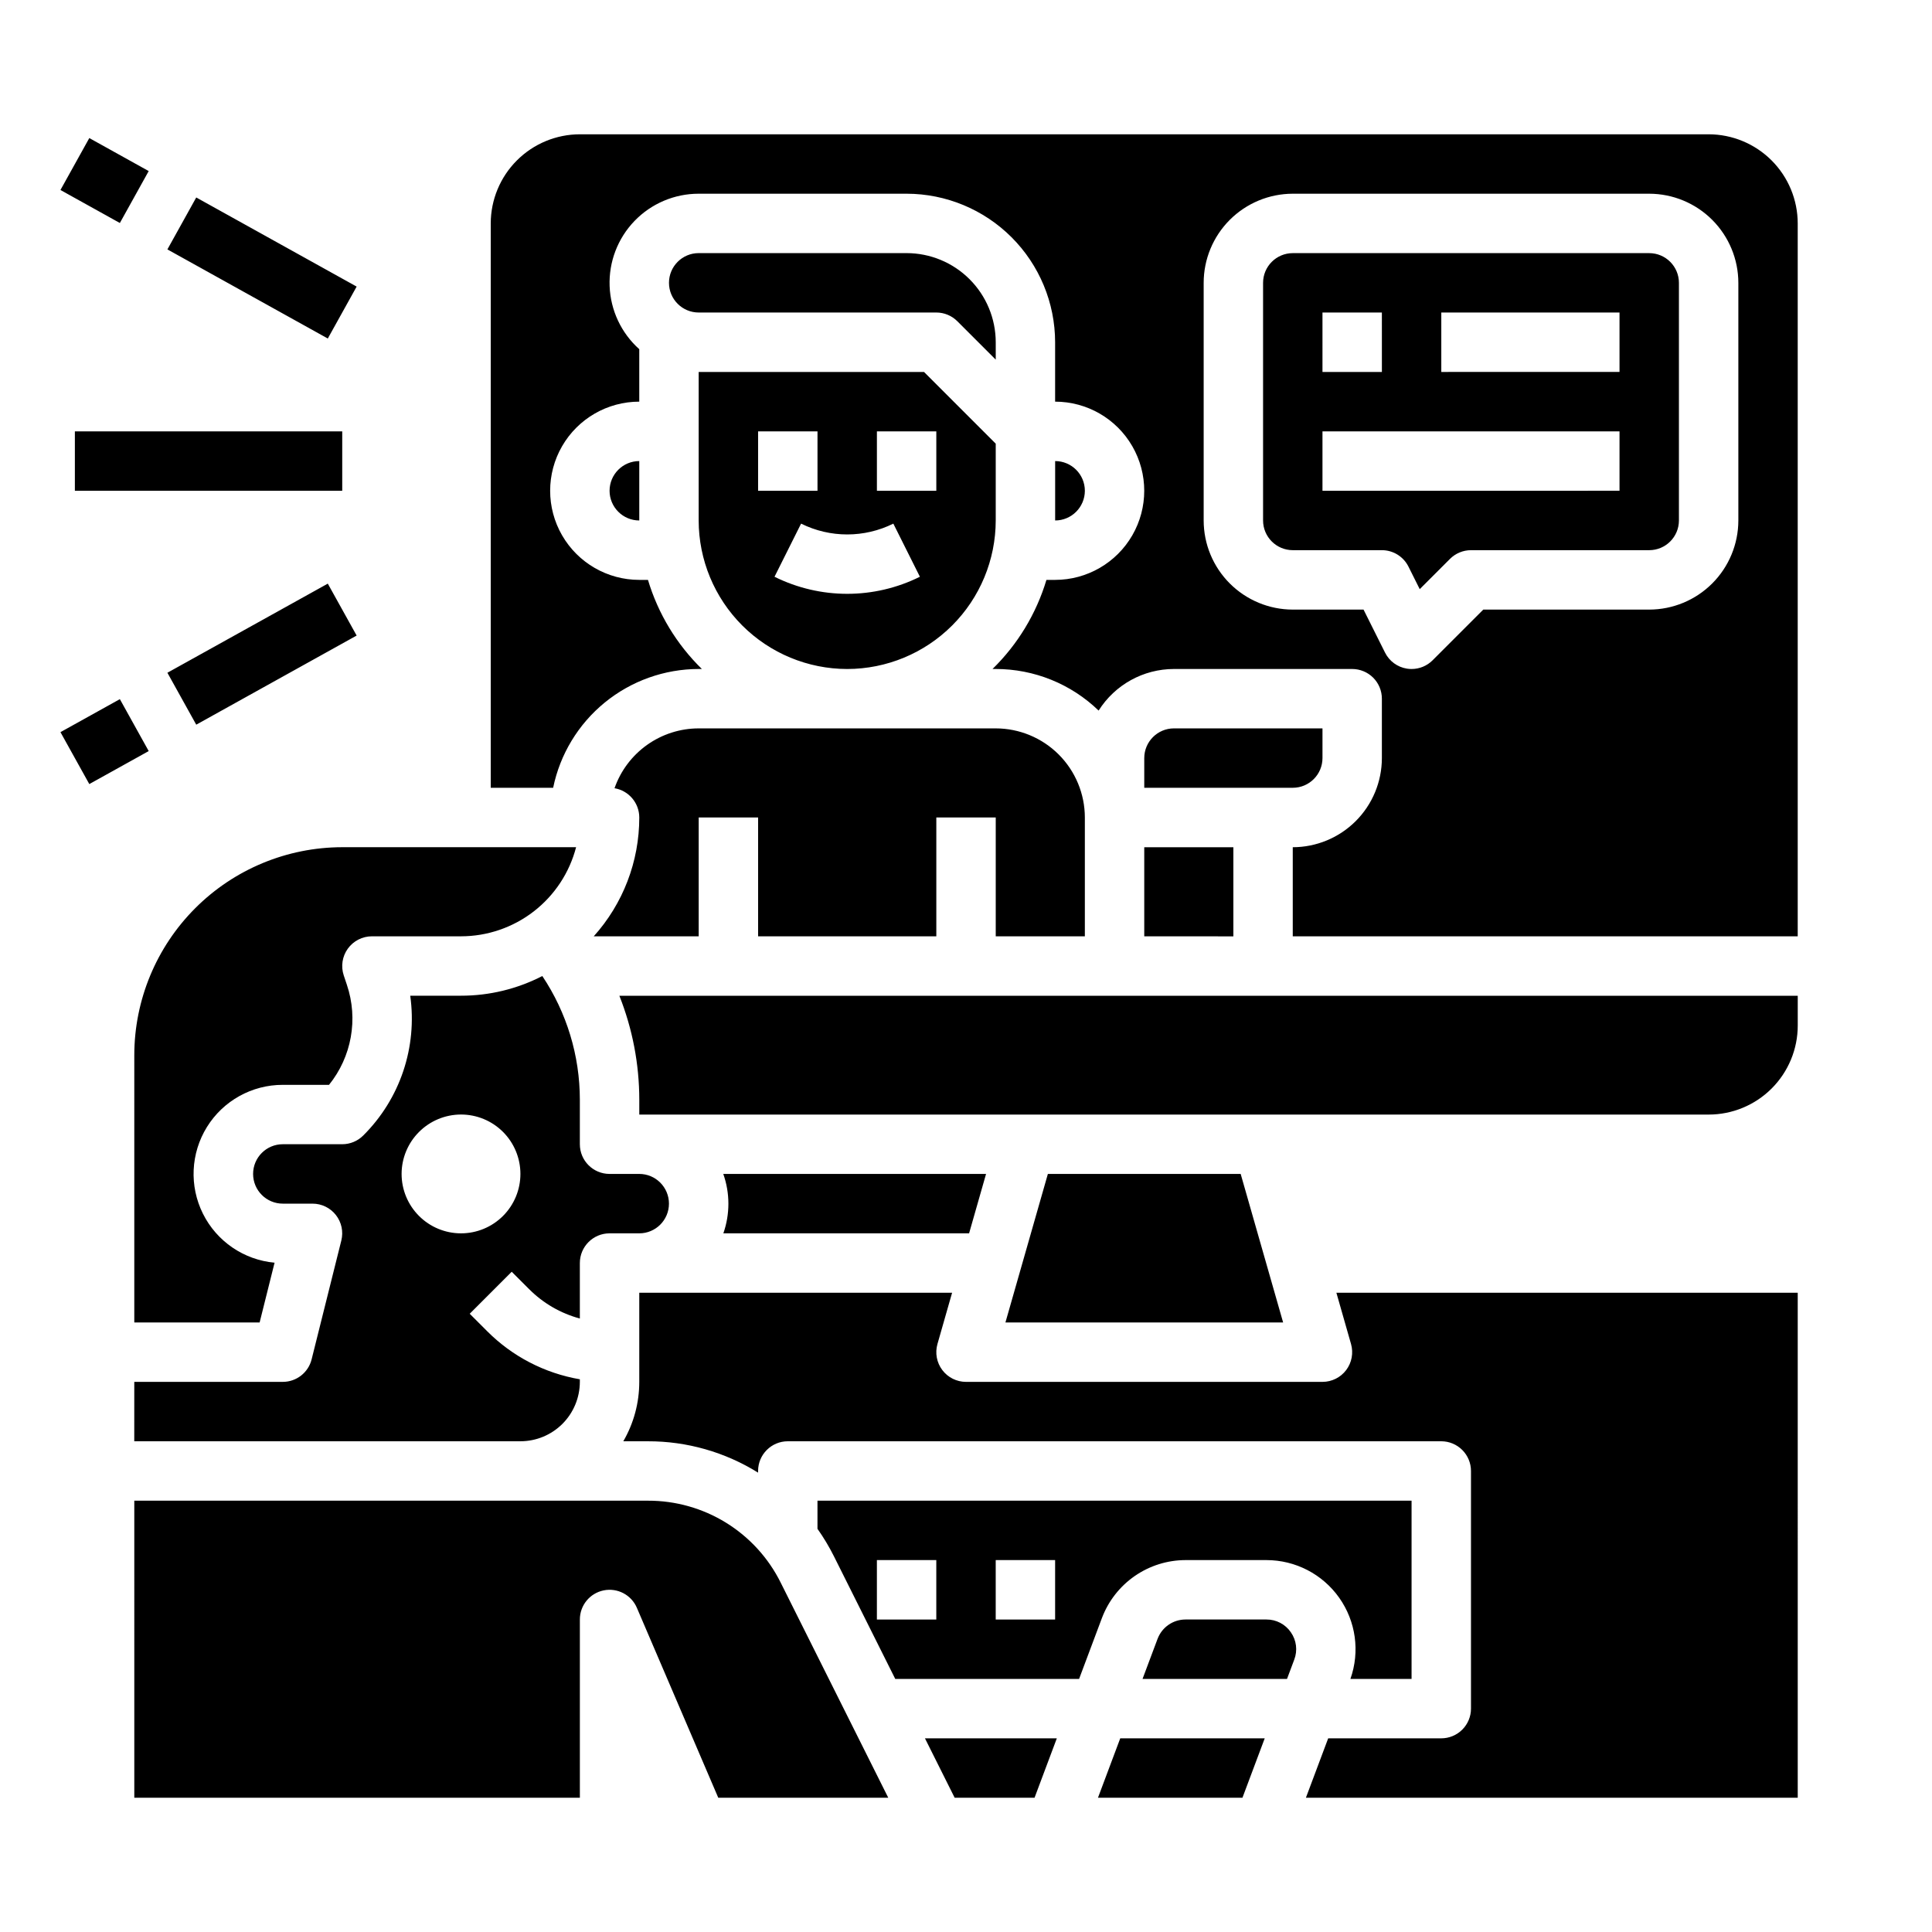 <?xml version="1.0" encoding="UTF-8"?>
<!-- Uploaded to: ICON Repo, www.svgrepo.com, Generator: ICON Repo Mixer Tools -->
<svg fill="#000000" width="800px" height="800px" version="1.1" viewBox="144 144 512 512" xmlns="http://www.w3.org/2000/svg">
 <path d="m179.58 525.95h102.34c4.176-0.004 8.176-1.664 11.129-4.613 2.949-2.953 4.609-6.953 4.617-11.129v-0.684c-9.316-1.598-17.906-6.055-24.574-12.754l-4.613-4.613 11.133-11.133 4.613 4.613h0.004c3.715 3.731 8.352 6.418 13.438 7.785v-14.703c0-4.348 3.523-7.871 7.871-7.871h7.871c4.348 0 7.871-3.523 7.871-7.871 0-4.348-3.523-7.875-7.871-7.875h-7.871c-4.348 0-7.871-3.523-7.871-7.871v-11.809c-0.008-11.664-3.469-23.066-9.949-32.766-6.66 3.434-14.047 5.223-21.539 5.215h-13.465c1.922 13.625-2.695 27.359-12.457 37.055-1.477 1.477-3.481 2.305-5.566 2.305h-15.746c-4.348 0-7.871 3.523-7.871 7.871 0 4.348 3.523 7.875 7.871 7.875h7.871c2.426 0 4.715 1.113 6.207 3.027 1.492 1.91 2.019 4.398 1.43 6.75l-7.871 31.488c-0.875 3.508-4.023 5.965-7.637 5.965h-39.359zm86.594-86.594v0.004c4.176 0 8.18 1.656 11.133 4.609 2.949 2.953 4.609 6.957 4.609 11.133 0 4.176-1.66 8.18-4.609 11.133-2.953 2.953-6.957 4.613-11.133 4.613s-8.184-1.66-11.133-4.613c-2.953-2.953-4.613-6.957-4.613-11.133 0.004-4.172 1.664-8.176 4.617-11.125 2.953-2.953 6.953-4.613 11.129-4.617zm207.09 181.06h-38.289l5.902-15.742h38.289zm44.816-31.488v-47.23h-157.44v7.457c1.633 2.305 3.086 4.734 4.352 7.258l16.258 32.516h48.723l6.062-16.168v0.004c1.703-4.492 4.727-8.363 8.676-11.098 3.949-2.738 8.633-4.211 13.438-4.227h21.473-0.004c7.668 0 14.859 3.719 19.285 9.98 4.426 6.262 5.535 14.281 2.973 21.508zm-125.95-15.742h-15.742v-15.746h15.742zm31.488 0h-15.742v-15.746h15.742zm62.473 3.391h0.004c1.484 2.113 1.82 4.828 0.895 7.242l-1.914 5.109h-38.289l3.988-10.637h0.004c1.16-3.062 4.094-5.098 7.371-5.106h21.473-0.004c2.59-0.02 5.016 1.254 6.477 3.391zm134.33 43.84h-130.34l5.902-15.742h29.969c2.09 0 4.09-0.832 5.566-2.305 1.477-1.477 2.309-3.481 2.309-5.566v-62.977c0-2.09-0.832-4.09-2.309-5.566-1.477-1.477-3.477-2.309-5.566-2.309h-173.18c-4.348 0-7.871 3.527-7.871 7.875v0.438c-8.758-5.453-18.875-8.332-29.191-8.312h-6.527c2.777-4.781 4.234-10.211 4.231-15.742v-23.617h82.902l-3.879 13.578v0.004c-0.68 2.375-0.203 4.93 1.285 6.902 1.484 1.973 3.812 3.133 6.285 3.133h94.465-0.004c2.473 0 4.801-1.16 6.289-3.133 1.484-1.973 1.961-4.527 1.281-6.902l-3.879-13.582h122.26zm-440.83-78.719h136.12c7.316-0.023 14.488 2 20.711 5.844 6.223 3.848 11.246 9.359 14.492 15.914l28.484 56.961h-45.051l-21.57-50.332c-1.469-3.438-5.156-5.363-8.816-4.613-3.664 0.754-6.293 3.977-6.289 7.715v47.23h-118.08zm0-118.08c0.016-14.609 5.828-28.613 16.156-38.945 10.332-10.332 24.34-16.141 38.949-16.156h61.98-0.004c-1.754 6.754-5.695 12.738-11.215 17.012-5.516 4.273-12.297 6.594-19.273 6.602h-23.617c-2.531 0-4.906 1.219-6.387 3.269-1.48 2.055-1.883 4.691-1.082 7.094l0.832 2.492c3.055 9.062 1.273 19.062-4.734 26.508h-12.246c-8.184-0.012-15.793 4.215-20.105 11.172-4.312 6.957-4.715 15.648-1.062 22.977 3.648 7.324 10.832 12.238 18.984 12.984l-3.961 15.84h-33.215zm121.76-31.488c7.777-8.645 12.074-19.859 12.066-31.488-0.004-3.836-2.773-7.113-6.559-7.754 1.613-4.629 4.629-8.641 8.625-11.484 3.996-2.84 8.773-4.371 13.676-4.375h78.723c6.262 0.008 12.262 2.496 16.691 6.922 4.426 4.43 6.918 10.434 6.926 16.691v31.488h-23.617v-31.488h-15.746v31.488h-47.23v-31.488h-15.746v31.488zm27.809-165.31c-4.348 0-7.871-3.523-7.871-7.871s3.523-7.871 7.871-7.871h55.105c6.262 0.008 12.266 2.496 16.691 6.926 4.426 4.426 6.918 10.43 6.926 16.691v4.609l-10.18-10.176c-1.477-1.477-3.477-2.309-5.566-2.309zm6.531 244.03 0.004 0.004c1.789-5.098 1.785-10.652-0.016-15.746h69.637l-4.496 15.742zm61.305 149.57-7.871-15.742h34.945l-5.902 15.742zm81.734-267.65h-31.488v-7.871c0.004-4.348 3.527-7.867 7.871-7.871h39.359v7.871c-0.004 4.344-3.523 7.867-7.871 7.871zm118.08-173.18h-299.14c-6.262 0.008-12.266 2.496-16.691 6.926-4.43 4.426-6.918 10.43-6.926 16.691v149.57h16.535c1.828-8.883 6.66-16.867 13.684-22.602 7.027-5.734 15.816-8.875 24.883-8.887h0.852c-6.688-6.531-11.605-14.66-14.289-23.613h-2.305c-8.438 0-16.234-4.504-20.453-11.809-4.219-7.309-4.219-16.309 0-23.617 4.219-7.309 12.016-11.809 20.453-11.809v-13.906c-4.781-4.273-7.617-10.309-7.856-16.719-0.238-6.41 2.141-12.641 6.594-17.258s10.59-7.227 17.004-7.223h55.105c10.438 0.012 20.441 4.164 27.82 11.543 7.379 7.379 11.527 17.383 11.539 27.82v15.742c8.438 0 16.234 4.5 20.453 11.809 4.219 7.309 4.219 16.309 0 23.617-4.219 7.305-12.016 11.809-20.453 11.809h-2.305 0.004c-2.688 8.953-7.602 17.082-14.289 23.613h0.848c10.176-0.004 19.953 3.949 27.27 11.023 4.324-6.856 11.859-11.016 19.961-11.023h47.234c2.086 0 4.09 0.832 5.566 2.305 1.477 1.477 2.305 3.481 2.305 5.566v15.746c-0.008 6.262-2.496 12.262-6.926 16.691-4.426 4.426-10.43 6.918-16.691 6.926v23.617l133.82-0.004v-188.93c-0.008-6.262-2.496-12.266-6.922-16.691-4.43-4.43-10.434-6.918-16.691-6.926zm7.871 102.34c-0.008 6.262-2.5 12.266-6.926 16.691-4.426 4.426-10.43 6.918-16.691 6.926h-43.973l-13.438 13.438c-1.477 1.477-3.477 2.305-5.566 2.305-0.422 0.004-0.844-0.031-1.258-0.098-2.5-0.406-4.648-1.984-5.781-4.25l-5.695-11.395h-18.754c-6.262-0.008-12.262-2.5-16.691-6.926-4.426-4.426-6.918-10.43-6.922-16.691v-62.977c0.004-6.262 2.496-12.262 6.922-16.691 4.43-4.426 10.43-6.918 16.691-6.926h94.465c6.262 0.008 12.266 2.5 16.691 6.926 4.426 4.43 6.918 10.43 6.926 16.691zm-173.18-7.871c-0.008 4.344-3.527 7.867-7.875 7.871v-15.742c4.348 0.004 7.867 3.523 7.875 7.871zm41.293 181.05 11.25 39.359h-73.594l11.246-39.359zm-167.25-181.05c0.004-4.348 3.527-7.867 7.871-7.871v15.742c-4.344-0.004-7.867-3.527-7.871-7.871zm275.52-62.977h-94.465c-4.344 0.004-7.867 3.527-7.871 7.871v62.977c0.004 4.348 3.527 7.867 7.871 7.871h23.617c2.981 0 5.707 1.688 7.039 4.352l2.988 5.977 8.023-8.023c1.477-1.473 3.477-2.305 5.566-2.305h47.23c4.348-0.004 7.867-3.523 7.871-7.871v-62.977c-0.004-4.344-3.523-7.867-7.871-7.871zm-86.594 15.742h15.742l0.004 15.746h-15.746zm78.719 47.23-78.719 0.004v-15.746h78.719zm0-31.488-47.23 0.004v-15.746h47.23zm-125.95 125.96h23.617v23.617l-23.617-0.004zm-78.719-47.23v-0.004c10.434-0.012 20.438-4.16 27.816-11.539 7.379-7.379 11.531-17.387 11.543-27.82v-20.355l-19.004-19.004h-59.719v39.359c0.012 10.434 4.164 20.441 11.543 27.82 7.379 7.379 17.383 11.527 27.82 11.539zm7.871-62.977h15.742v15.742h-15.742zm4.352 24.449 7.043 14.082-0.004-0.004c-12.133 6.031-26.395 6.031-38.527 0l7.043-14.082c7.699 3.824 16.746 3.824 24.445 0zm-35.84-24.453h15.742v15.742l-15.742 0.004zm-36.77 149.57h312.29v7.871c0.004 6.266-2.484 12.273-6.914 16.703-4.43 4.43-10.438 6.914-16.699 6.914h-283.39v-3.938c-0.008-9.434-1.797-18.781-5.281-27.551zm-144.29-149.57h70.852v15.742l-70.852 0.004zm11.922-55.219-15.742-8.746 7.644-13.762 15.742 8.746zm62.75 16.852-7.644 13.762-42.508-23.617 7.644-13.762zm-70.848 131.84-7.644-13.762 15.742-8.746 7.644 13.762zm28.34-15.742-7.644-13.762 42.508-23.617 7.644 13.762z"/>
</svg>